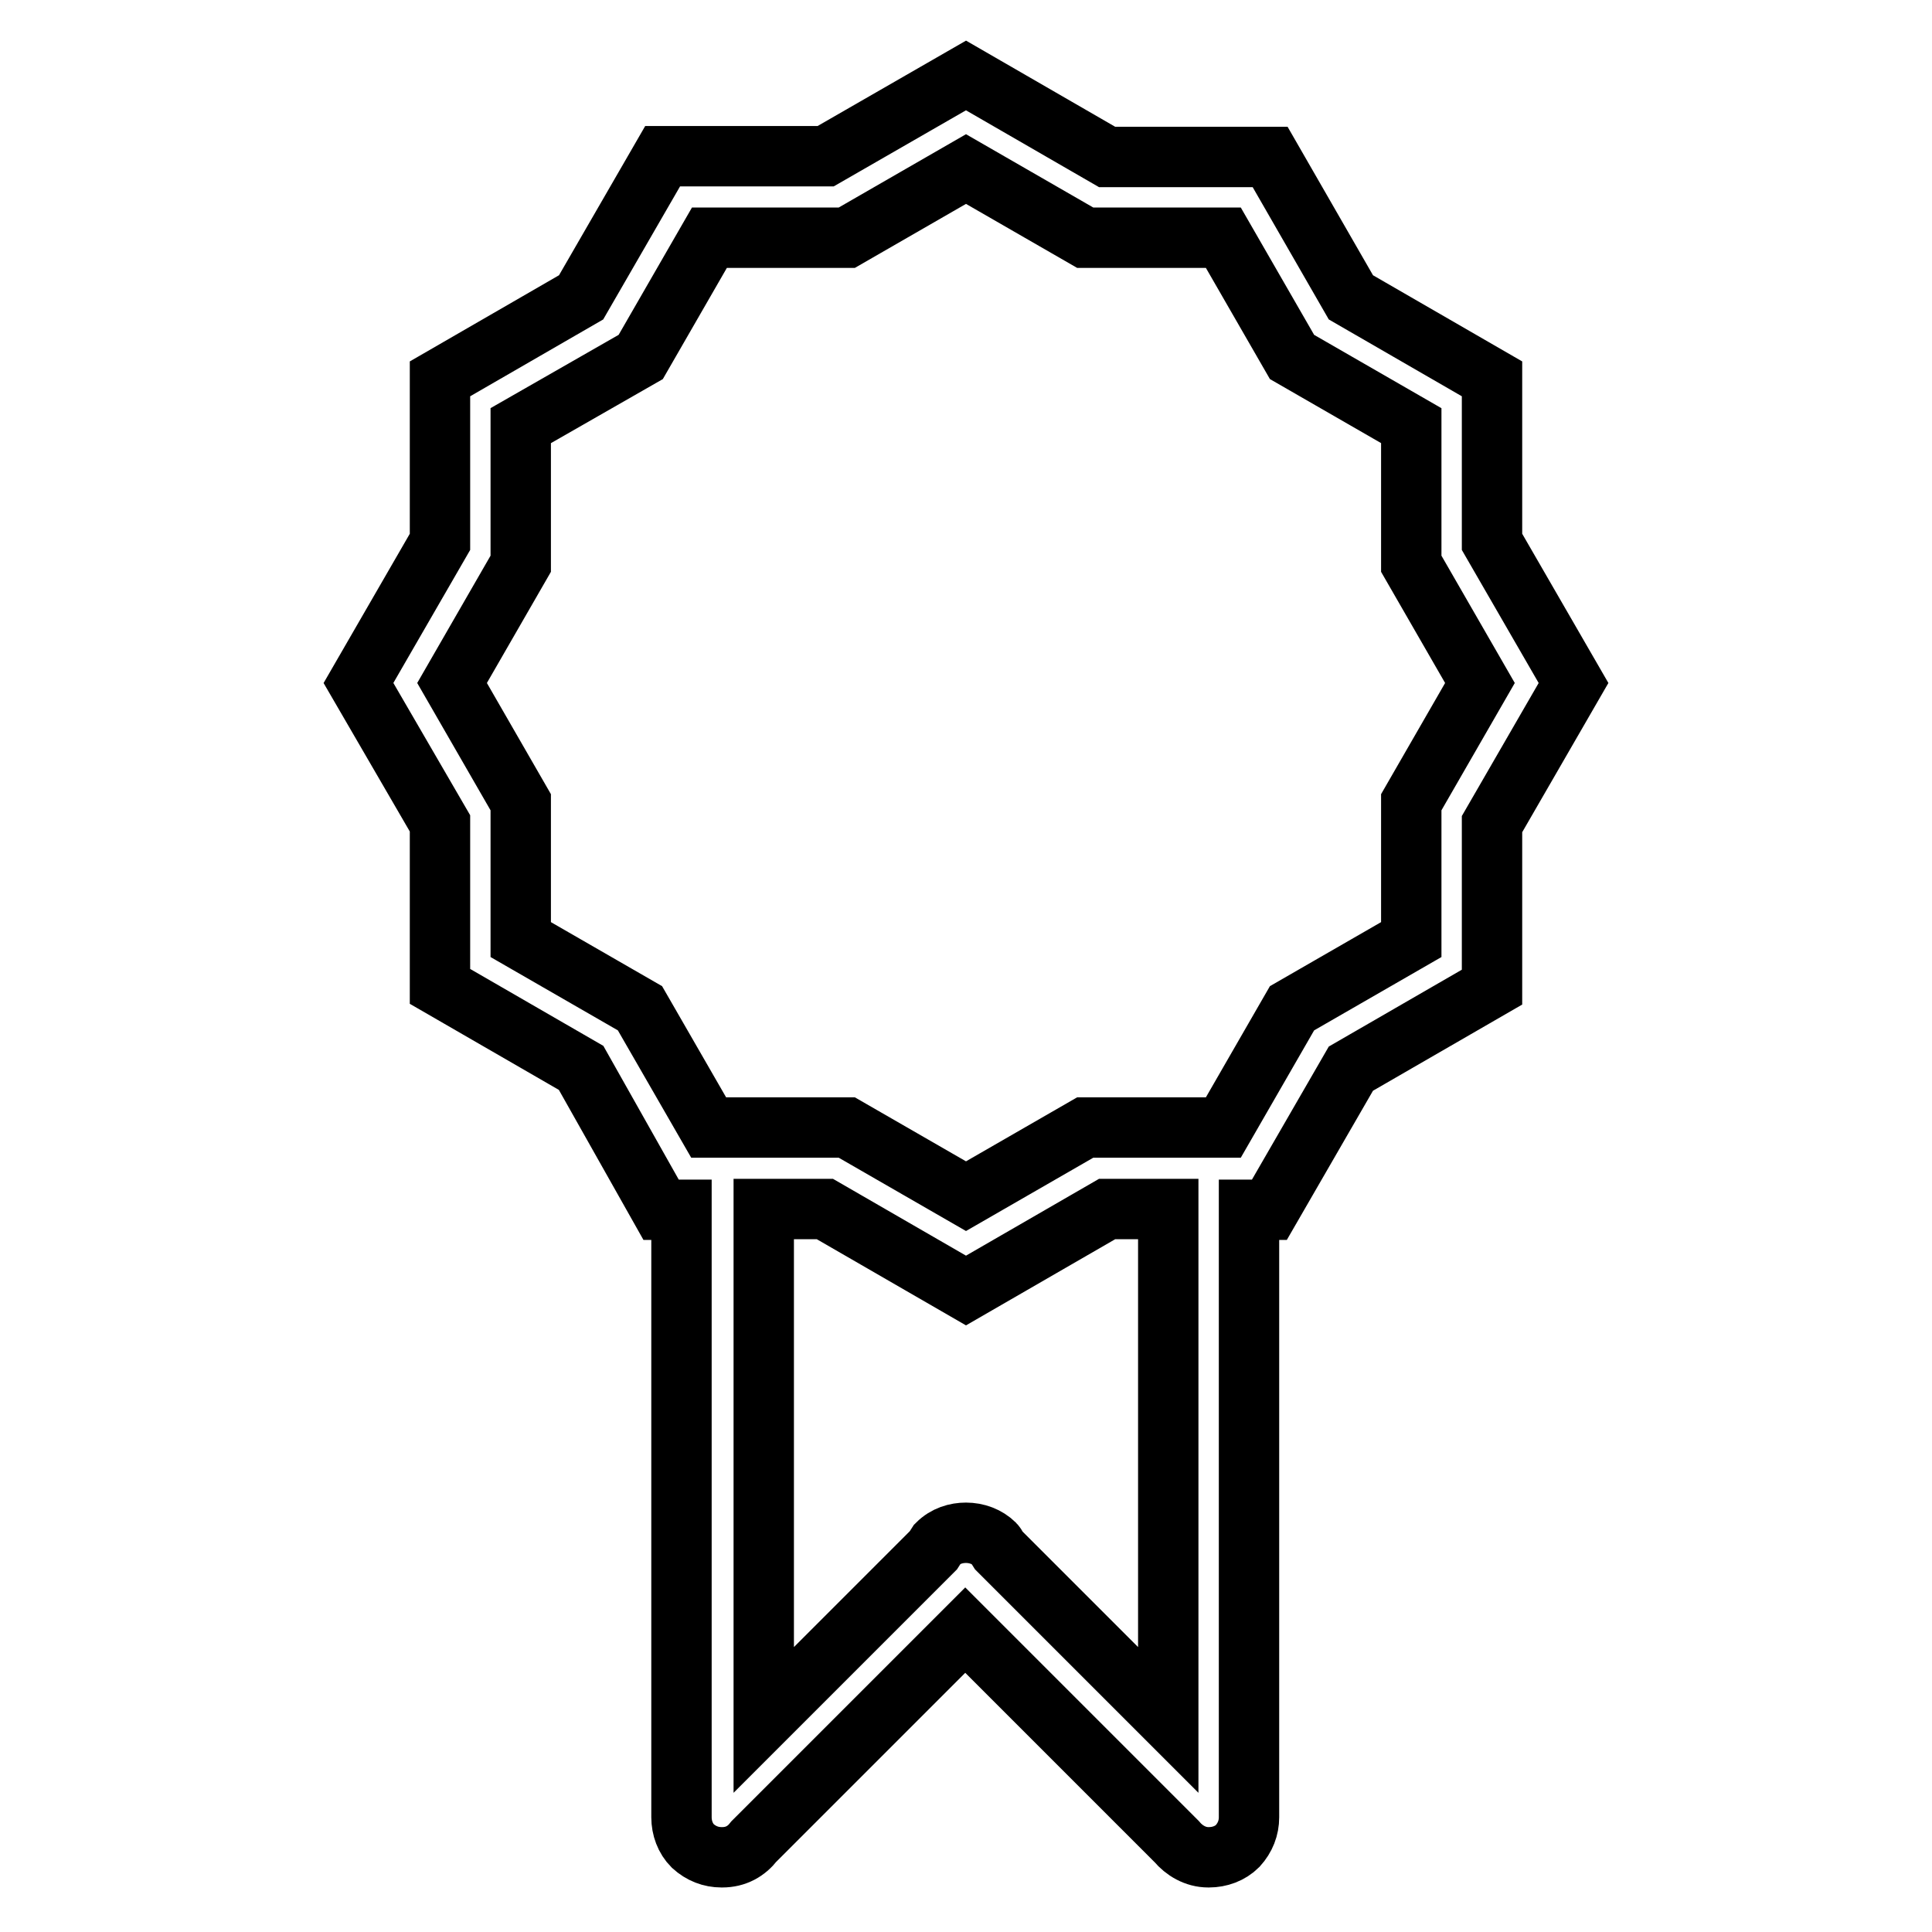 <?xml version="1.0" encoding="utf-8"?>
<!-- Svg Vector Icons : http://www.onlinewebfonts.com/icon -->
<!DOCTYPE svg PUBLIC "-//W3C//DTD SVG 1.1//EN" "http://www.w3.org/Graphics/SVG/1.1/DTD/svg11.dtd">
<svg version="1.1" xmlns="http://www.w3.org/2000/svg" xmlns:xlink="http://www.w3.org/1999/xlink" x="0px" y="0px" viewBox="0 0 256 256" enable-background="new 0 0 256 256" xml:space="preserve">
<g> <path stroke-width="8" fill-opacity="0" stroke="#000000"  d="M197.7,109.2v21.6l-18.7,10.8l-10.8,18.7h-2.7c0,0,0,0,0,0v80.4c0,0,0,0,0,0.1c0,1.4-0.5,2.7-1.5,3.8 c-1,1-2.4,1.5-3.8,1.5c0,0,0,0-0.1,0c-1.7,0-3.2-0.9-4.2-2.1l-28-28l-28,28c-1,1.3-2.4,2.1-4.2,2.1c0,0,0,0-0.1,0 c-1.4,0-2.7-0.5-3.8-1.5c-1-1-1.5-2.4-1.5-3.8c0,0,0,0,0-0.1v-80.4c0,0,0,0,0,0h-2.7L77,141.5l-18.7-10.8v-21.6L47.5,90.5 l10.8-18.7V50.2L77,39.4l10.8-18.7h21.6L128,10l18.7,10.8h21.6L179,39.4l18.7,10.8v21.6l10.8,18.7L197.7,109.2z M101.2,160.2v67.7 l22.5-22.5c0.2-0.3,0.3-0.5,0.5-0.8c1.1-1.1,2.5-1.5,3.8-1.5c1.4,0,2.8,0.5,3.8,1.5c0.2,0.2,0.3,0.5,0.5,0.8l22.5,22.5v-67.7 c0,0,0,0,0,0h-8.1L128,171l-18.7-10.8L101.2,160.2C101.2,160.2,101.2,160.2,101.2,160.2z M187,74.7V56.4l-15.8-9.1l-9.1-15.8h-18.3 L128,22.4l-15.8,9.1H94l-9.1,15.8L69,56.4v18.3l-9.1,15.8l9.1,15.8v18.2l15.8,9.1l9.1,15.8h18.3l15.8,9.1l15.8-9.1h18.3l9.1-15.8 l15.8-9.1v-18.2l9.1-15.8L187,74.7z"/></g>
</svg>